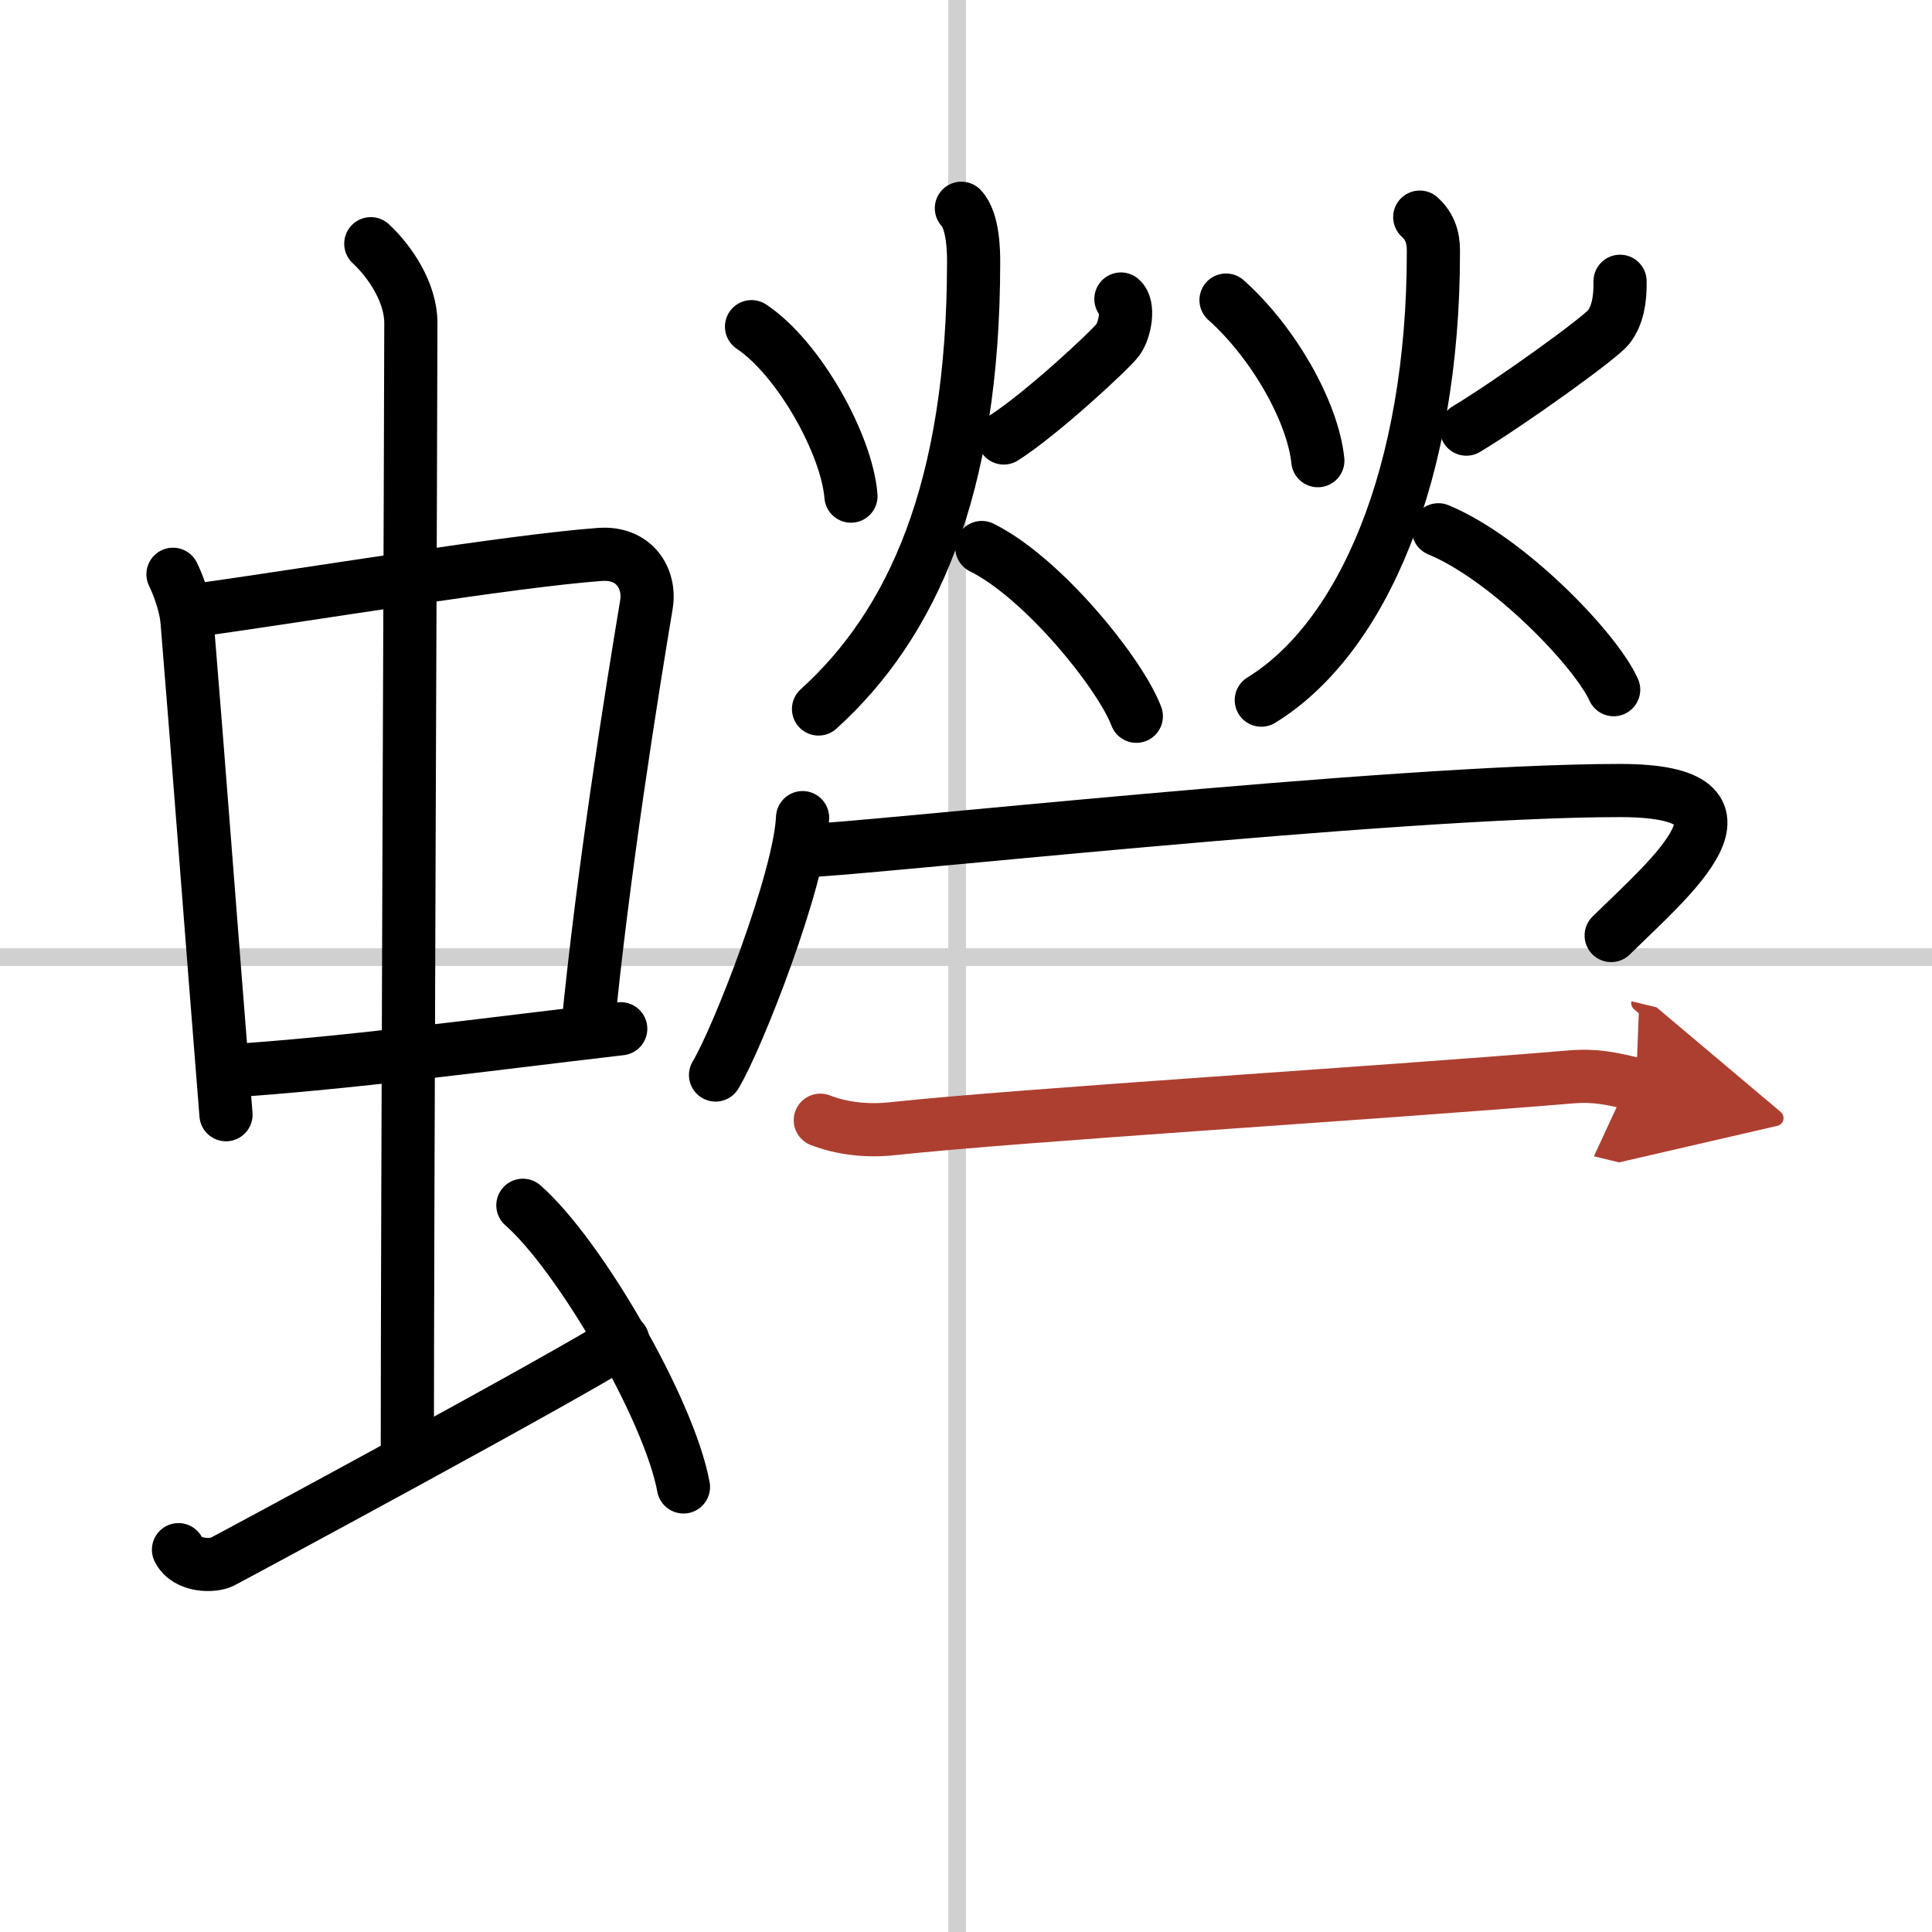 <svg width="400" height="400" viewBox="0 0 109 109" xmlns="http://www.w3.org/2000/svg"><defs><marker id="a" markerWidth="4" orient="auto" refX="1" refY="5" viewBox="0 0 10 10"><polyline points="0 0 10 5 0 10 1 5" fill="#ad3f31" stroke="#ad3f31"/></marker></defs><g fill="none" stroke="#000" stroke-linecap="round" stroke-linejoin="round" stroke-width="3"><rect width="100%" height="100%" fill="#fff" stroke="#fff"/><line x1="54" x2="54" y2="109" stroke="#d0d0d0" stroke-width="1"/><line x2="109" y1="54" y2="54" stroke="#d0d0d0" stroke-width="1"/><path d="m9.76 32.4c0.32 0.65 0.72 1.77 0.79 2.62 0.61 7.36 1.32 16.89 2.2 27.87"/><path d="m10.72 34.48c6.93-0.97 18.11-2.83 23.13-3.2 1.96-0.14 2.86 1.38 2.62 2.83-0.83 4.98-2.46 15.14-3.33 24.12"/><path d="m12.76 60.43c6.74-0.43 14.46-1.48 22.26-2.39"/><path d="m20.92 13.75c1.08 1 2.26 2.75 2.26 4.47 0 4.78-0.2 50.78-0.2 64.16"/><path d="m10.07 87.43c0.48 0.97 1.97 0.93 2.45 0.69s19.64-10.56 22.62-12.5"/><path d="m29.5 68c3.2 2.81 8.26 11.53 9.06 15.89"/><path d="m42.4 18.43c2.69 1.8 5.38 6.66 5.61 9.56"/><path d="m63.24 16.87c0.47 0.37 0.25 1.72-0.17 2.3-0.42 0.57-4.33 4.2-6.44 5.54"/><path d="m54.24 11.75c0.69 0.72 0.69 2.56 0.69 3.02 0 12.89-3.5 20.48-8.75 25.23"/><path d="m55.39 30.89c3.45 1.71 7.81 7.11 8.72 9.52"/><path d="m69.17 16.93c2.72 2.43 4.9 6.34 5.18 9.06"/><path d="m91.4 15.87c0.02 1.04-0.14 1.93-0.64 2.58-0.5 0.64-5.54 4.26-8.03 5.76"/><path d="m80.1 12.25c0.77 0.69 0.77 1.54 0.77 1.99 0 12.51-4.01 21.76-9.71 25.26"/><path d="m81.15 29.89c3.92 1.62 8.86 6.74 9.89 9.02"/><path d="m45.28 46.13c-0.15 3.45-3.66 12.46-4.91 14.52"/><path d="m45.43 47.99c2.56 0 33.08-3.39 45.97-3.39 8.77 0 2.77 4.95-0.5 8.18"/><path d="m46.28 63.2c1.24 0.48 2.64 0.63 4.07 0.48 7.25-0.78 27.28-2 38.24-2.92 1.41-0.12 2.3 0.08 3.71 0.42" marker-end="url(#a)" stroke="#ad3f31"/></g></svg>
